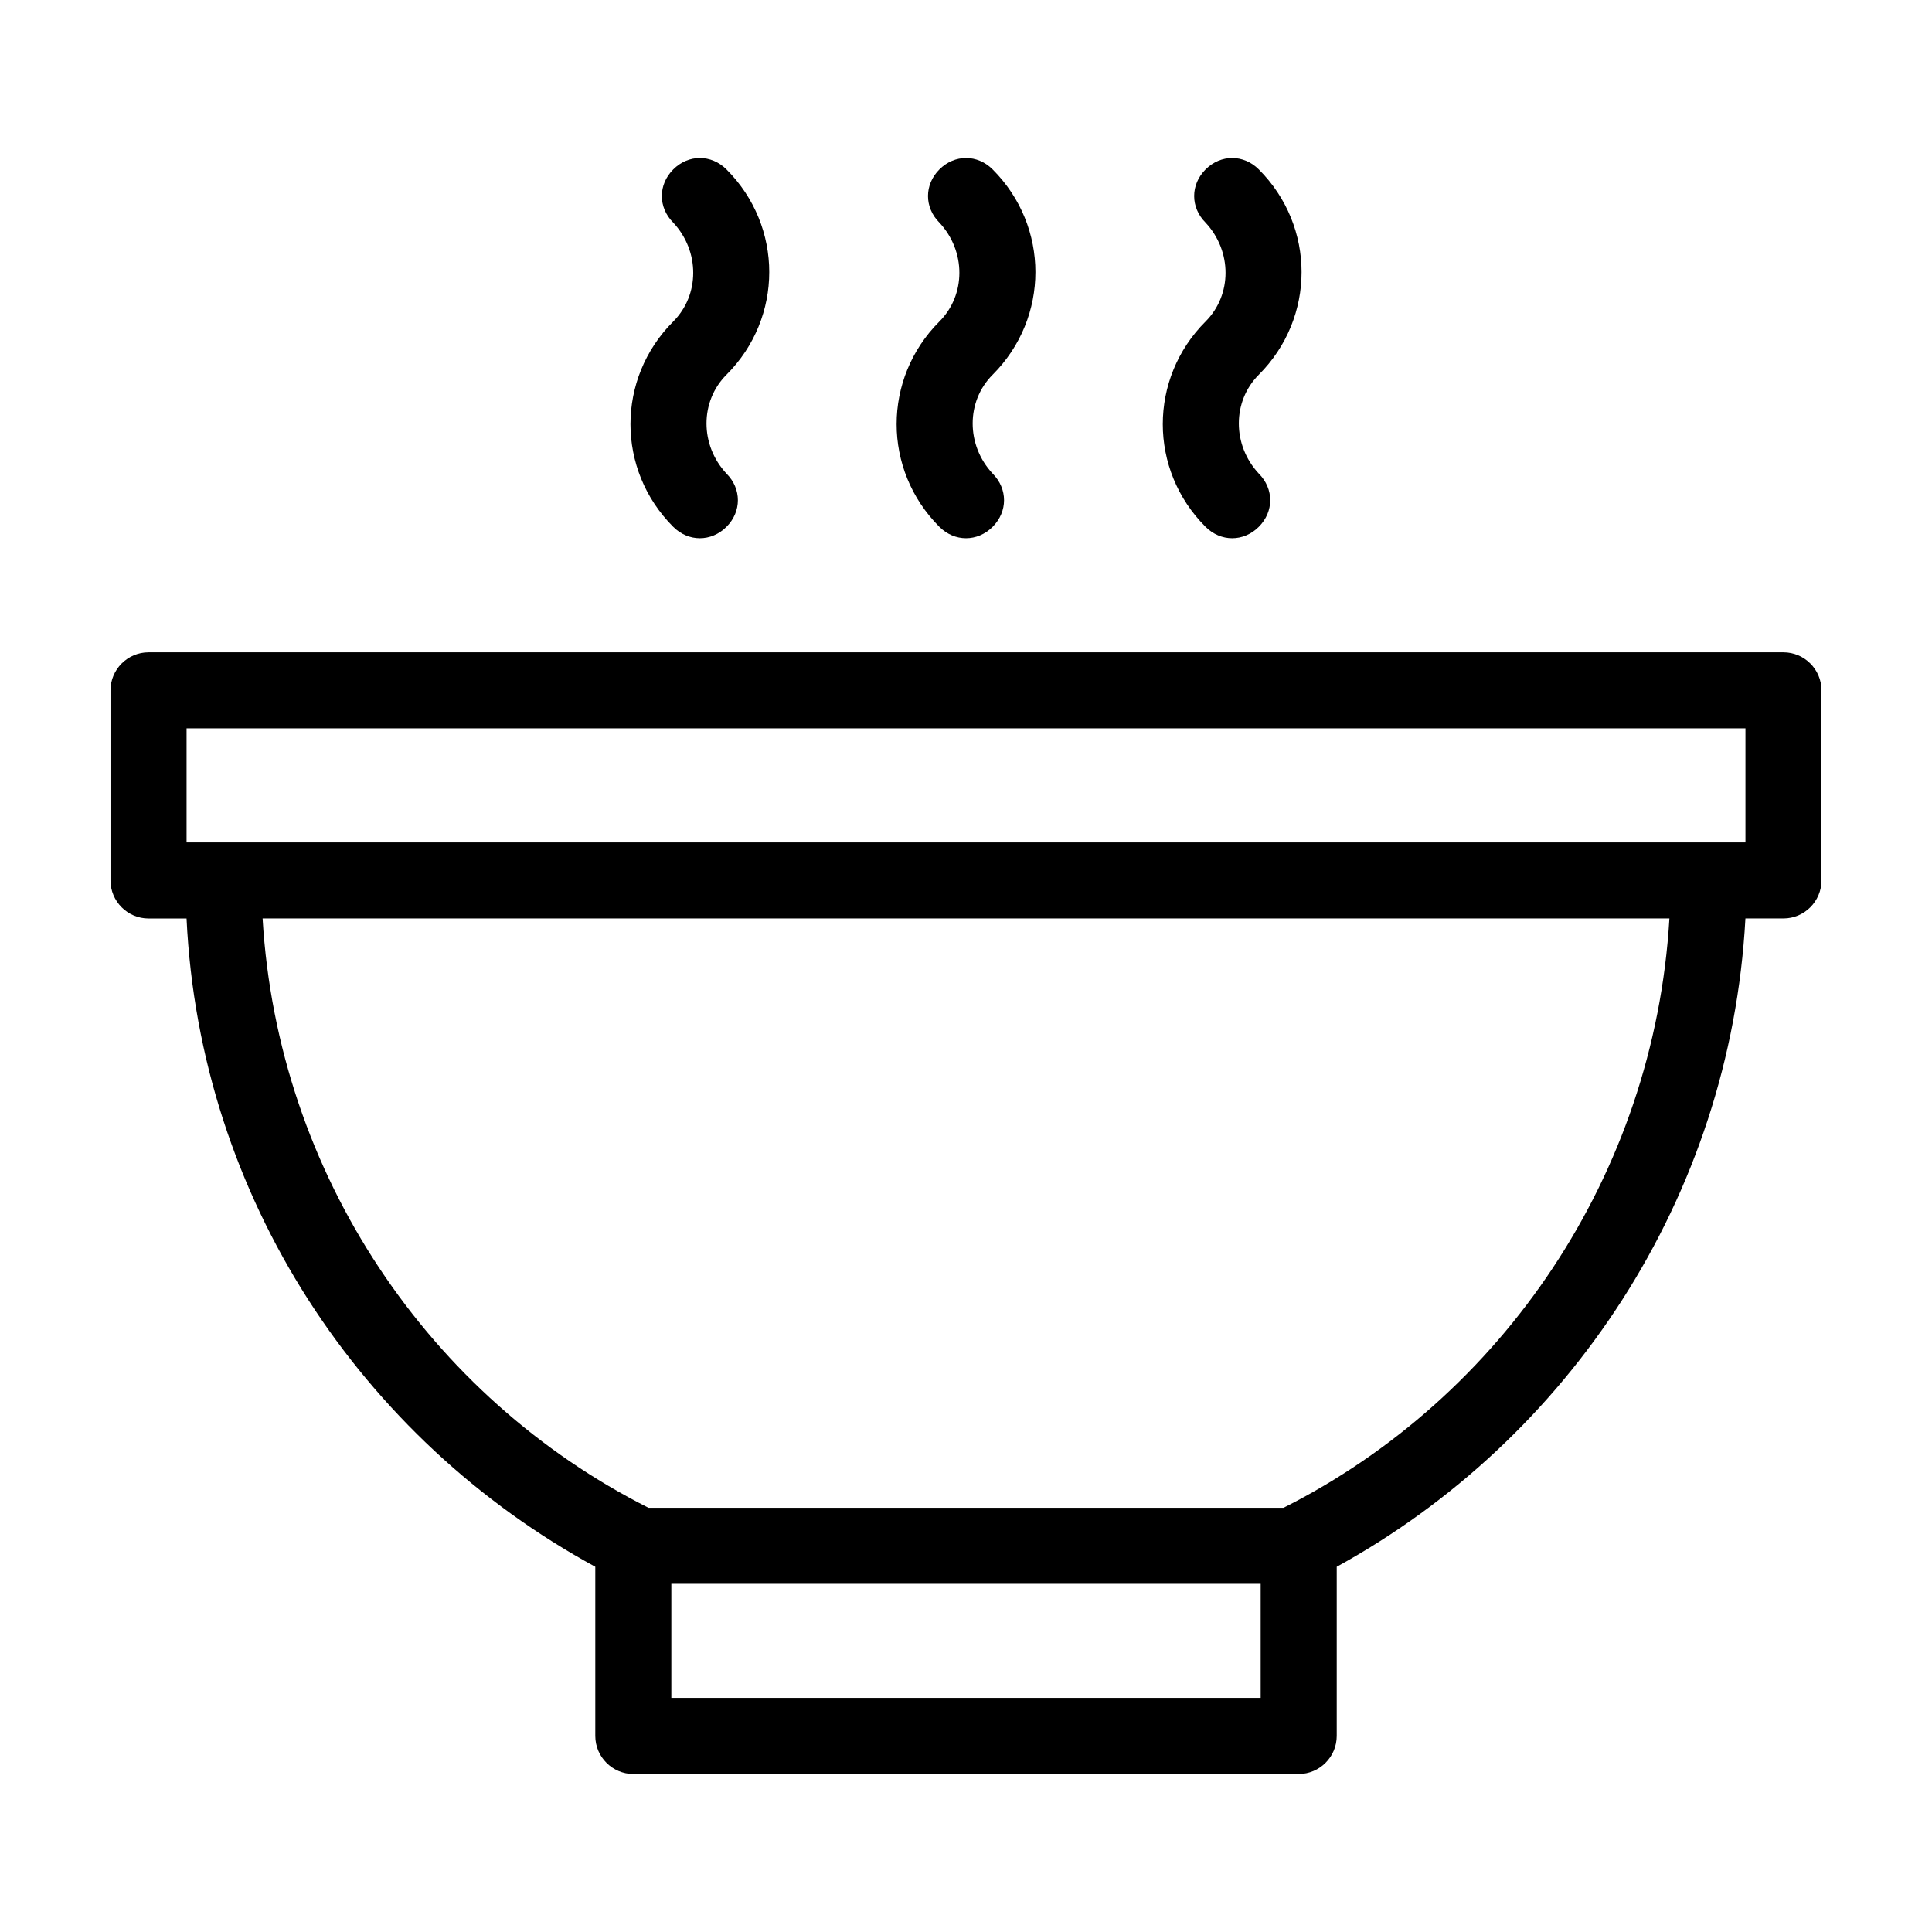 <?xml version="1.0" encoding="UTF-8"?>
<!-- Uploaded to: ICON Repo, www.iconrepo.com, Generator: ICON Repo Mixer Tools -->
<svg fill="#000000" width="800px" height="800px" version="1.1" viewBox="144 144 512 512" xmlns="http://www.w3.org/2000/svg">
 <path d="m616.64 316.87h-433.28c-5.543 0-10.078 4.535-10.078 10.078v50.383c0 5.543 4.535 10.078 10.078 10.078h10.078c3.527 74.059 46.352 138.04 108.32 171.8v44.84c0 5.543 4.535 10.078 10.078 10.078h176.33c5.543 0 10.078-4.535 10.078-10.078v-44.84c61.461-33.766 104.29-97.746 108.31-171.81h10.078c5.543 0 10.078-4.535 10.078-10.078v-50.383c-0.004-5.539-4.535-10.07-10.078-10.07zm-138.55 277.09h-156.18v-30.23h156.18zm6.043-50.379h-168.27c-57.938-29.223-98.242-88.168-102.27-156.18h372.82c-4.027 68.016-44.332 126.96-102.27 156.18zm122.43-176.34h-413.12v-30.23h413.12zm-213.61-138.04c7.055-7.055 7.055-18.641 0-26.199-4.031-4.031-4.031-10.078 0-14.105 4.031-4.031 10.078-4.031 14.105 0 15.113 15.113 15.113 39.297 0 54.41-7.055 7.055-7.055 18.641 0 26.199 4.031 4.031 4.031 10.078 0 14.105-2.016 2.016-4.535 3.023-7.055 3.023-2.519 0-5.039-1.008-7.055-3.023-15.109-15.113-15.109-39.297 0.004-54.41zm-70.535 0c7.055-7.055 7.055-18.641 0-26.199-4.031-4.031-4.031-10.078 0-14.105 4.031-4.031 10.078-4.031 14.105 0 15.113 15.113 15.113 39.297 0 54.41-7.055 7.055-7.055 18.641 0 26.199 4.031 4.031 4.031 10.078 0 14.105-2.016 2.016-4.535 3.023-7.055 3.023-2.519 0-5.039-1.008-7.055-3.023-15.109-15.113-15.109-39.297 0.004-54.41zm141.07 0c7.055-7.055 7.055-18.641 0-26.199-4.031-4.031-4.031-10.078 0-14.105 4.031-4.031 10.078-4.031 14.105 0 15.113 15.113 15.113 39.297 0 54.41-7.055 7.055-7.055 18.641 0 26.199 4.031 4.031 4.031 10.078 0 14.105-2.016 2.016-4.535 3.023-7.055 3.023-2.519 0-5.039-1.008-7.055-3.023-15.109-15.113-15.109-39.297 0.004-54.41z"/>
</svg>